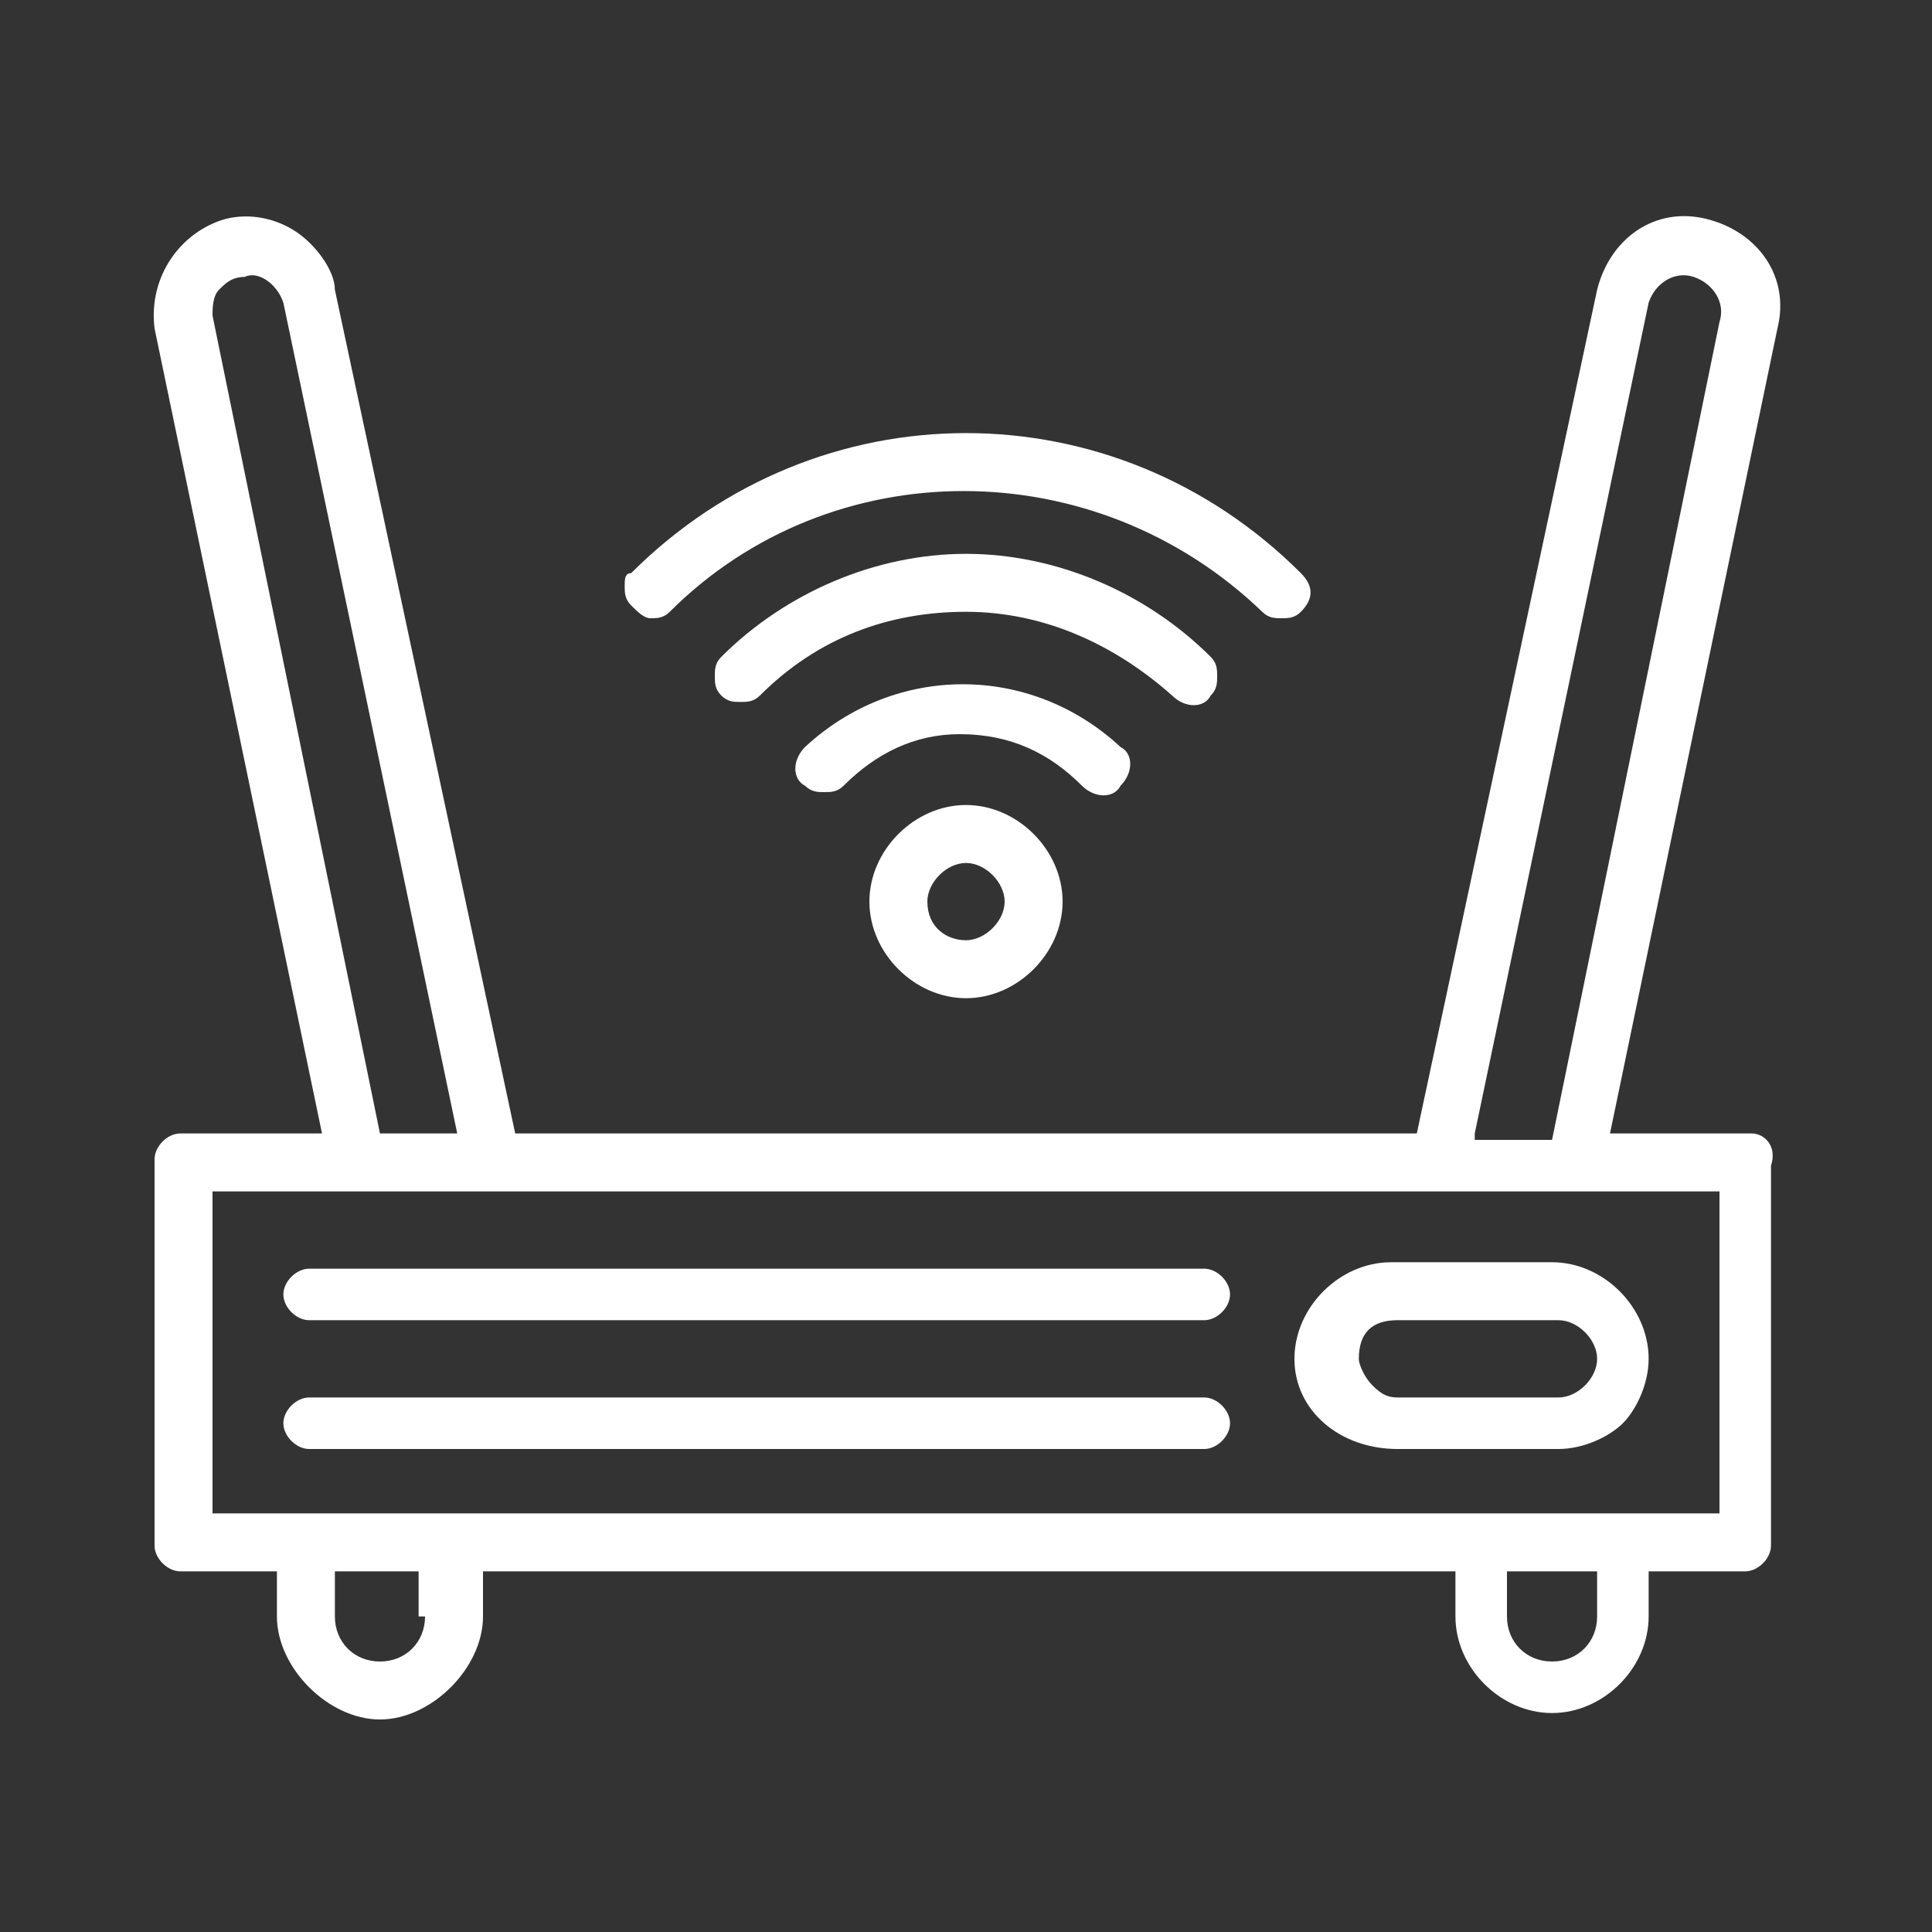 <?xml version="1.0" encoding="utf-8"?>
<!-- Generator: Adobe Illustrator 21.0.0, SVG Export Plug-In . SVG Version: 6.00 Build 0)  -->
<svg version="1.1" id="Layer_1" xmlns="http://www.w3.org/2000/svg" xmlns:xlink="http://www.w3.org/1999/xlink" x="0px" y="0px"
	 viewBox="0 0 30 30" style="enable-background:new 0 0 30 30;" xml:space="preserve">
<rect x="0" y="0" width="30" height="30" fill="#333333" stroke="none"/>
<style type="text/css">
	.st0{fill:#FFFFFF;}
</style>
<g>
	<path class="st0" d="M27.2,17.6H25l2.6-12.5c0.2-0.8-0.3-1.5-1.1-1.7c-0.8-0.2-1.5,0.3-1.7,1.1L22,17.6H8L5.2,4.5
		C5.2,4.2,4.9,3.8,4.6,3.6C4.3,3.4,3.9,3.3,3.5,3.4C2.8,3.6,2.3,4.3,2.4,5.1L5,17.6H2.8c-0.2,0-0.4,0.2-0.4,0.4V24
		c0,0.2,0.2,0.4,0.4,0.4h1.5v0.7c0,0.4,0.2,0.8,0.5,1.1s0.7,0.5,1.1,0.5c0,0,0,0,0,0c0.4,0,0.8-0.2,1.1-0.5s0.5-0.7,0.5-1.1v-0.7
		h15.1v0.7c0,0.8,0.7,1.5,1.5,1.5c0.8,0,1.5-0.7,1.5-1.5v-0.7h1.5c0.2,0,0.4-0.2,0.4-0.4v-5.9C27.6,17.8,27.4,17.6,27.2,17.6z
		 M24.8,24.4v0.7c0,0.4-0.3,0.7-0.7,0.7s-0.7-0.3-0.7-0.7v-0.7H24.8z M6.6,25.1c0,0.4-0.3,0.7-0.7,0.7s-0.7-0.3-0.7-0.7v-0.7h1.3
		V25.1z M22.9,17.6l2.7-12.9c0.1-0.3,0.4-0.5,0.7-0.4c0.3,0.1,0.5,0.4,0.4,0.7l-2.6,12.7H22.9z M26.7,18.5v5H3.3v-5H26.7z M5.9,17.6
		L3.3,4.9c0-0.1,0-0.3,0.1-0.4c0.1-0.1,0.2-0.2,0.4-0.2C4,4.2,4.3,4.4,4.4,4.7l2.7,12.9C7.1,17.6,5.9,17.6,5.9,17.6z"/>
	<path class="st0" d="M4.8,22.5h13.9c0.2,0,0.4-0.2,0.4-0.4s-0.2-0.4-0.4-0.4H4.8c-0.2,0-0.4,0.2-0.4,0.4S4.6,22.5,4.8,22.5z"/>
	<path class="st0" d="M4.8,20.5h13.9c0.2,0,0.4-0.2,0.4-0.4s-0.2-0.4-0.4-0.4H4.8c-0.2,0-0.4,0.2-0.4,0.4S4.6,20.5,4.8,20.5z"/>
	<path class="st0" d="M21.7,22.5h2.5c0.4,0,0.8-0.2,1-0.4s0.4-0.6,0.4-1c0-0.8-0.7-1.5-1.5-1.5h-2.5c-0.8,0-1.5,0.7-1.5,1.5
		S20.8,22.5,21.7,22.5z M21.7,20.5h2.5c0.3,0,0.6,0.3,0.6,0.6s-0.3,0.6-0.6,0.6h-2.5c0,0,0,0,0,0c-0.2,0-0.3-0.1-0.4-0.2
		c-0.1-0.1-0.2-0.3-0.2-0.4C21.1,20.7,21.3,20.5,21.7,20.5z"/>
	<path class="st0" d="M13.5,14c0,0.8,0.7,1.5,1.5,1.5s1.5-0.7,1.5-1.5c0-0.8-0.7-1.5-1.5-1.5C14.2,12.5,13.5,13.2,13.5,14z M14.4,14
		c0-0.3,0.3-0.6,0.6-0.6s0.6,0.3,0.6,0.6s-0.3,0.6-0.6,0.6S14.4,14.4,14.4,14z"/>
	<path class="st0" d="M16.8,12.2c0.2,0.2,0.5,0.2,0.6,0c0.2-0.2,0.2-0.5,0-0.6c-1.4-1.3-3.5-1.3-4.9,0c-0.2,0.2-0.2,0.5,0,0.6
		c0.1,0.1,0.2,0.1,0.3,0.1s0.2,0,0.3-0.1c0.5-0.5,1.1-0.8,1.8-0.8c0,0,0,0,0,0C15.7,11.4,16.3,11.7,16.8,12.2L16.8,12.2L16.8,12.2z"
		/>
	<path class="st0" d="M18.8,10.8c0.1-0.1,0.1-0.2,0.1-0.3s0-0.2-0.1-0.3c-1-1-2.4-1.6-3.8-1.6c0,0,0,0,0,0c-1.4,0-2.8,0.6-3.8,1.6
		c-0.1,0.1-0.1,0.2-0.1,0.3c0,0.1,0,0.2,0.1,0.3s0.2,0.1,0.3,0.1l0,0c0.1,0,0.2,0,0.3-0.1c0.9-0.9,2-1.3,3.2-1.3c0,0,0,0,0,0
		c1.2,0,2.3,0.5,3.2,1.3C18.4,11,18.7,11,18.8,10.8z"/>
	<path class="st0" d="M10.1,9.6C10.1,9.6,10.1,9.6,10.1,9.6c0.1,0,0.2,0,0.3-0.1c2.5-2.5,6.6-2.5,9.2,0c0.1,0.1,0.2,0.1,0.3,0.1
		c0,0,0,0,0,0c0.1,0,0.2,0,0.3-0.1c0.2-0.2,0.2-0.4,0-0.6l0,0c-2.9-2.9-7.5-2.9-10.4,0C9.7,8.9,9.7,9,9.7,9.1s0,0.2,0.1,0.3
		C9.9,9.5,10,9.6,10.1,9.6z"/>
</g>
</svg>
